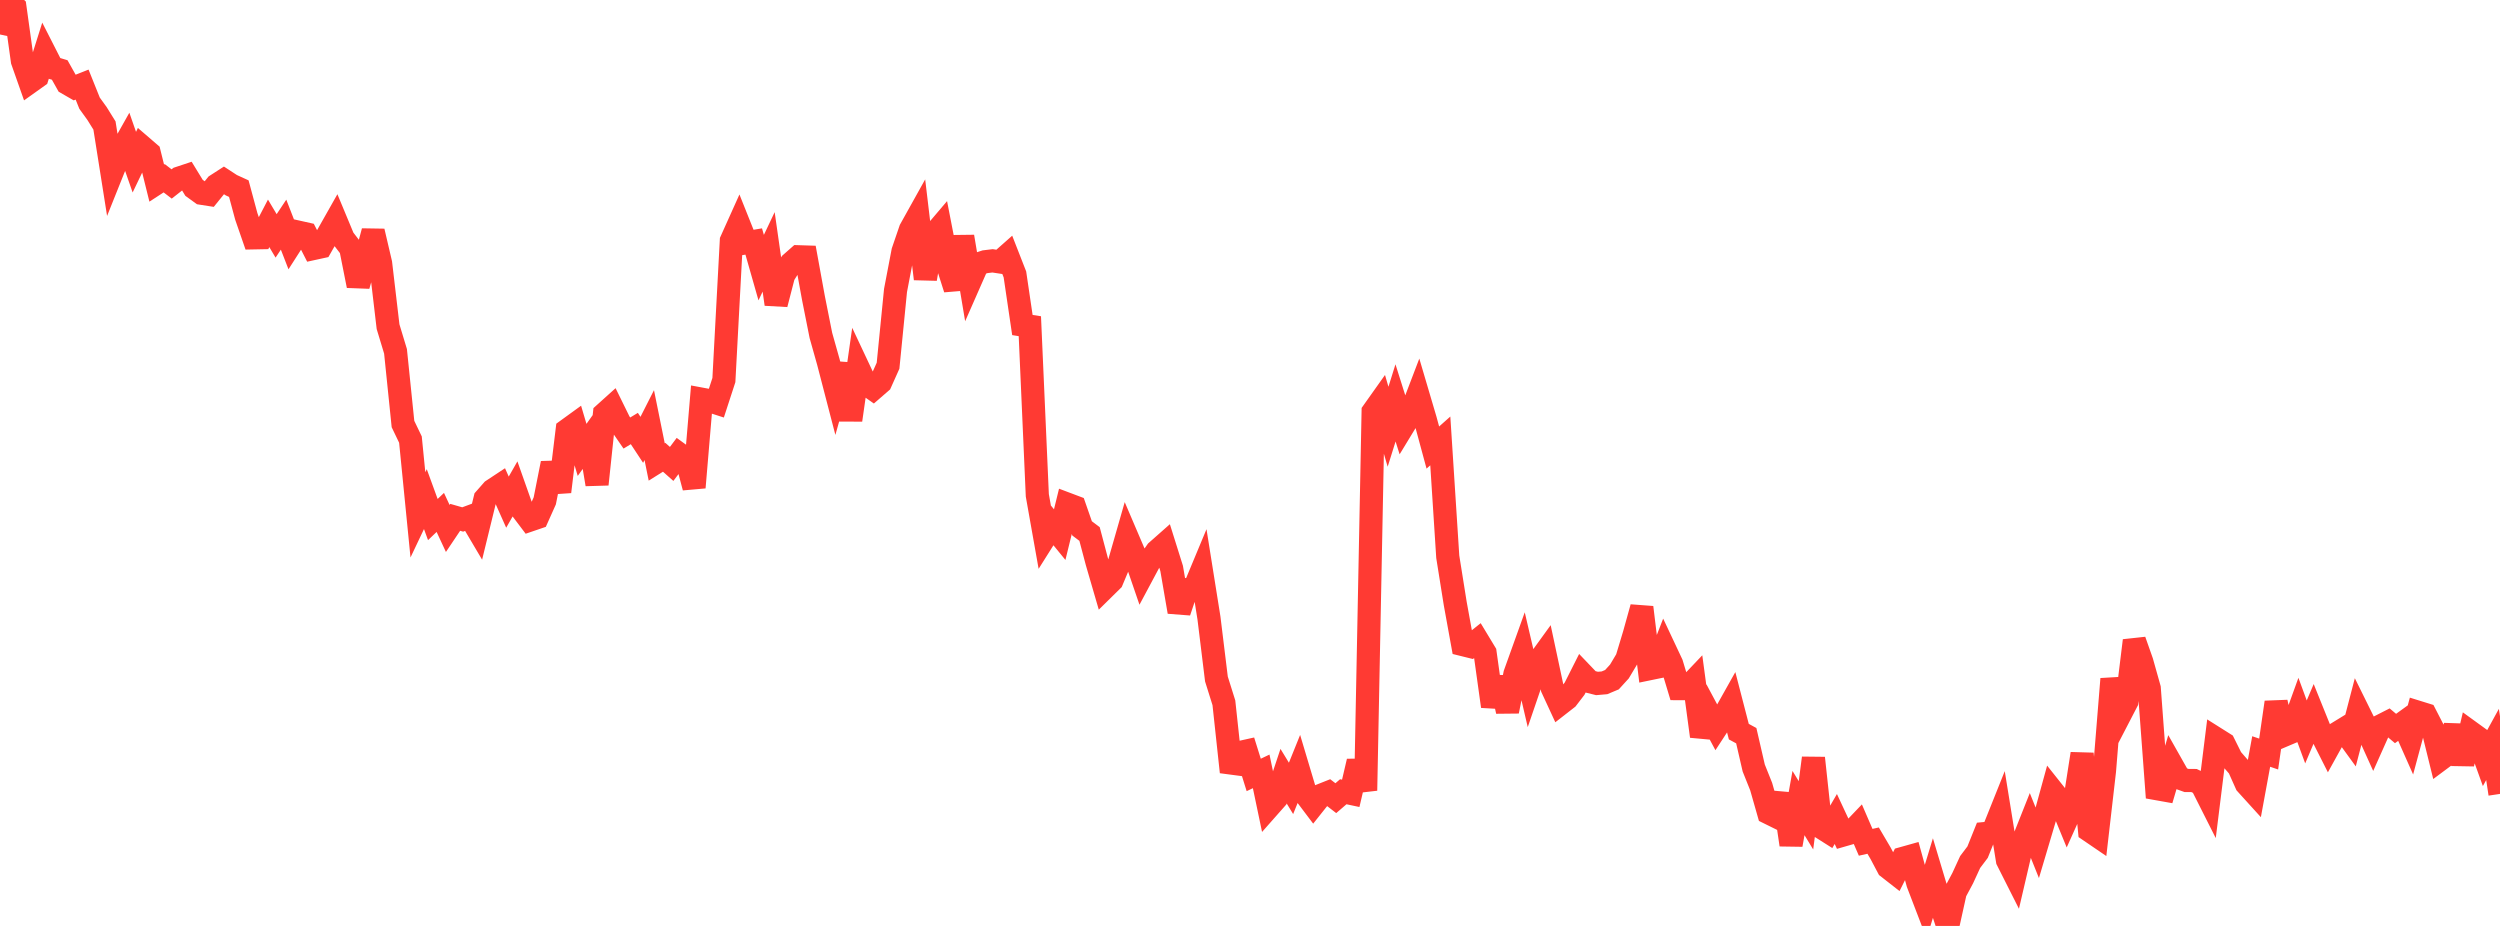 <?xml version="1.0" standalone="no"?>
<!DOCTYPE svg PUBLIC "-//W3C//DTD SVG 1.1//EN" "http://www.w3.org/Graphics/SVG/1.1/DTD/svg11.dtd">

<svg width="135" height="50" viewBox="0 0 135 50" preserveAspectRatio="none" 
  xmlns="http://www.w3.org/2000/svg"
  xmlns:xlink="http://www.w3.org/1999/xlink">


<polyline points="0.0, 1.862 0.403, 0.0 0.806, 0.386 1.209, 3.287 1.612, 4.43 2.015, 4.143 2.418, 2.866 2.821, 3.657 3.224, 3.778 3.627, 4.496 4.03, 4.728 4.433, 4.568 4.836, 5.572 5.239, 6.13 5.642, 6.778 6.045, 9.324 6.448, 8.318 6.851, 7.601 7.254, 8.757 7.657, 7.916 8.06, 8.263 8.463, 9.887 8.866, 9.625 9.269, 9.934 9.672, 9.618 10.075, 9.484 10.478, 10.143 10.881, 10.435 11.284, 10.498 11.687, 9.999 12.09, 9.739 12.493, 10.002 12.896, 10.186 13.299, 11.682 13.701, 12.844 14.104, 12.836 14.507, 12.061 14.91, 12.738 15.313, 12.131 15.716, 13.169 16.119, 12.54 16.522, 12.63 16.925, 13.419 17.328, 13.331 17.731, 12.622 18.134, 11.909 18.537, 12.877 18.94, 13.402 19.343, 15.428 19.746, 13.99 20.149, 12.49 20.552, 14.214 20.955, 17.64 21.358, 18.972 21.761, 22.898 22.164, 23.737 22.567, 27.802 22.97, 26.952 23.373, 28.056 23.776, 27.671 24.179, 28.537 24.582, 27.936 24.985, 28.052 25.388, 27.902 25.791, 28.584 26.194, 26.935 26.597, 26.478 27.0, 26.212 27.403, 27.116 27.806, 26.41 28.209, 27.551 28.612, 28.084 29.015, 27.946 29.418, 27.046 29.821, 25.016 30.224, 26.553 30.627, 23.225 31.03, 22.933 31.433, 24.295 31.836, 23.73 32.239, 26.153 32.642, 22.342 33.045, 21.979 33.448, 22.799 33.851, 23.384 34.254, 23.14 34.657, 23.751 35.06, 22.956 35.463, 24.946 35.866, 24.694 36.269, 25.052 36.672, 24.514 37.075, 24.808 37.478, 26.322 37.881, 21.555 38.284, 21.63 38.687, 21.76 39.09, 20.523 39.493, 12.996 39.896, 12.1 40.299, 13.108 40.701, 13.04 41.104, 14.452 41.507, 13.601 41.91, 16.425 42.313, 14.865 42.716, 14.22 43.119, 13.865 43.522, 13.878 43.925, 16.088 44.328, 18.112 44.731, 19.542 45.134, 21.093 45.537, 19.66 45.94, 22.682 46.343, 19.858 46.746, 20.715 47.149, 20.998 47.552, 20.648 47.955, 19.749 48.358, 15.684 48.761, 13.577 49.164, 12.398 49.567, 11.675 49.97, 15.059 50.373, 12.731 50.776, 12.256 51.179, 14.331 51.582, 15.598 51.985, 12.779 52.388, 15.181 52.791, 14.265 53.194, 14.134 53.597, 14.085 54.0, 14.146 54.403, 13.789 54.806, 14.82 55.209, 17.551 55.612, 17.615 56.015, 26.748 56.418, 29.016 56.821, 28.376 57.224, 28.87 57.627, 27.223 58.03, 27.375 58.433, 28.533 58.836, 28.836 59.239, 30.358 59.642, 31.742 60.045, 31.345 60.448, 30.381 60.851, 28.976 61.254, 29.919 61.657, 31.095 62.06, 30.341 62.463, 29.769 62.866, 29.413 63.269, 30.697 63.672, 33.038 64.075, 31.837 64.478, 31.818 64.881, 30.85 65.284, 33.376 65.687, 36.666 66.09, 37.951 66.493, 41.687 66.896, 40.649 67.299, 40.559 67.701, 41.847 68.104, 41.654 68.507, 43.578 68.91, 43.122 69.313, 41.913 69.716, 42.573 70.119, 41.574 70.522, 42.923 70.925, 43.457 71.328, 42.95 71.731, 42.79 72.134, 43.101 72.537, 42.754 72.94, 42.84 73.343, 41.114 73.746, 42.687 74.149, 22.232 74.552, 21.664 74.955, 23.044 75.358, 21.756 75.761, 23.032 76.164, 22.369 76.567, 21.314 76.97, 22.679 77.373, 24.168 77.776, 23.81 78.179, 30.065 78.582, 32.588 78.985, 34.806 79.388, 34.906 79.791, 34.584 80.194, 35.251 80.597, 38.142 81.0, 36.594 81.403, 38.409 81.806, 36.395 82.209, 35.271 82.612, 36.999 83.015, 35.819 83.418, 35.263 83.821, 37.154 84.224, 38.025 84.627, 37.711 85.03, 37.185 85.433, 36.385 85.836, 36.806 86.239, 36.907 86.642, 36.872 87.045, 36.703 87.448, 36.261 87.851, 35.585 88.254, 34.249 88.657, 32.799 89.06, 36.111 89.463, 36.028 89.866, 34.99 90.269, 35.847 90.672, 37.185 91.075, 37.186 91.478, 36.762 91.881, 39.758 92.284, 38.534 92.687, 39.287 93.09, 38.671 93.493, 37.953 93.896, 39.508 94.299, 39.727 94.701, 41.472 95.104, 42.478 95.507, 43.892 95.91, 44.091 96.313, 42.889 96.716, 45.618 97.119, 43.365 97.522, 44.027 97.925, 40.935 98.328, 44.665 98.731, 44.92 99.134, 44.226 99.537, 45.09 99.94, 44.974 100.343, 44.552 100.746, 45.484 101.149, 45.393 101.552, 46.078 101.955, 46.84 102.358, 47.155 102.761, 46.352 103.164, 46.239 103.567, 47.702 103.97, 48.754 104.373, 47.429 104.776, 48.774 105.179, 50.0 105.582, 48.178 105.985, 47.424 106.388, 46.549 106.791, 46.015 107.194, 45.011 107.597, 44.972 108.0, 43.965 108.403, 46.455 108.806, 47.254 109.209, 45.527 109.612, 44.512 110.015, 45.518 110.418, 44.163 110.821, 42.695 111.224, 43.202 111.627, 44.181 112.03, 43.284 112.433, 40.703 112.836, 44.852 113.239, 45.127 113.642, 41.631 114.045, 36.664 114.448, 38.658 114.851, 37.881 115.254, 34.593 115.657, 35.736 116.06, 37.169 116.463, 42.587 116.866, 42.659 117.269, 41.29 117.672, 42.003 118.075, 42.147 118.478, 42.149 118.881, 42.343 119.284, 43.142 119.687, 39.9 120.09, 40.154 120.493, 40.964 120.896, 41.427 121.299, 42.329 121.701, 42.772 122.104, 40.581 122.507, 40.718 122.91, 37.925 123.313, 39.713 123.716, 39.542 124.119, 38.427 124.522, 39.524 124.925, 38.574 125.328, 39.573 125.731, 40.369 126.134, 39.64 126.537, 39.393 126.94, 39.948 127.343, 38.402 127.746, 39.218 128.149, 40.107 128.552, 39.204 128.955, 38.999 129.358, 39.339 129.761, 39.048 130.164, 39.956 130.567, 38.462 130.97, 38.587 131.373, 39.369 131.776, 41.004 132.179, 40.704 132.582, 39.195 132.985, 41.246 133.388, 39.524 133.791, 39.816 134.194, 40.934 134.597, 40.2 135.0, 42.871" fill="none" stroke="#ff3a33" stroke-width="1.25"/>

</svg>
